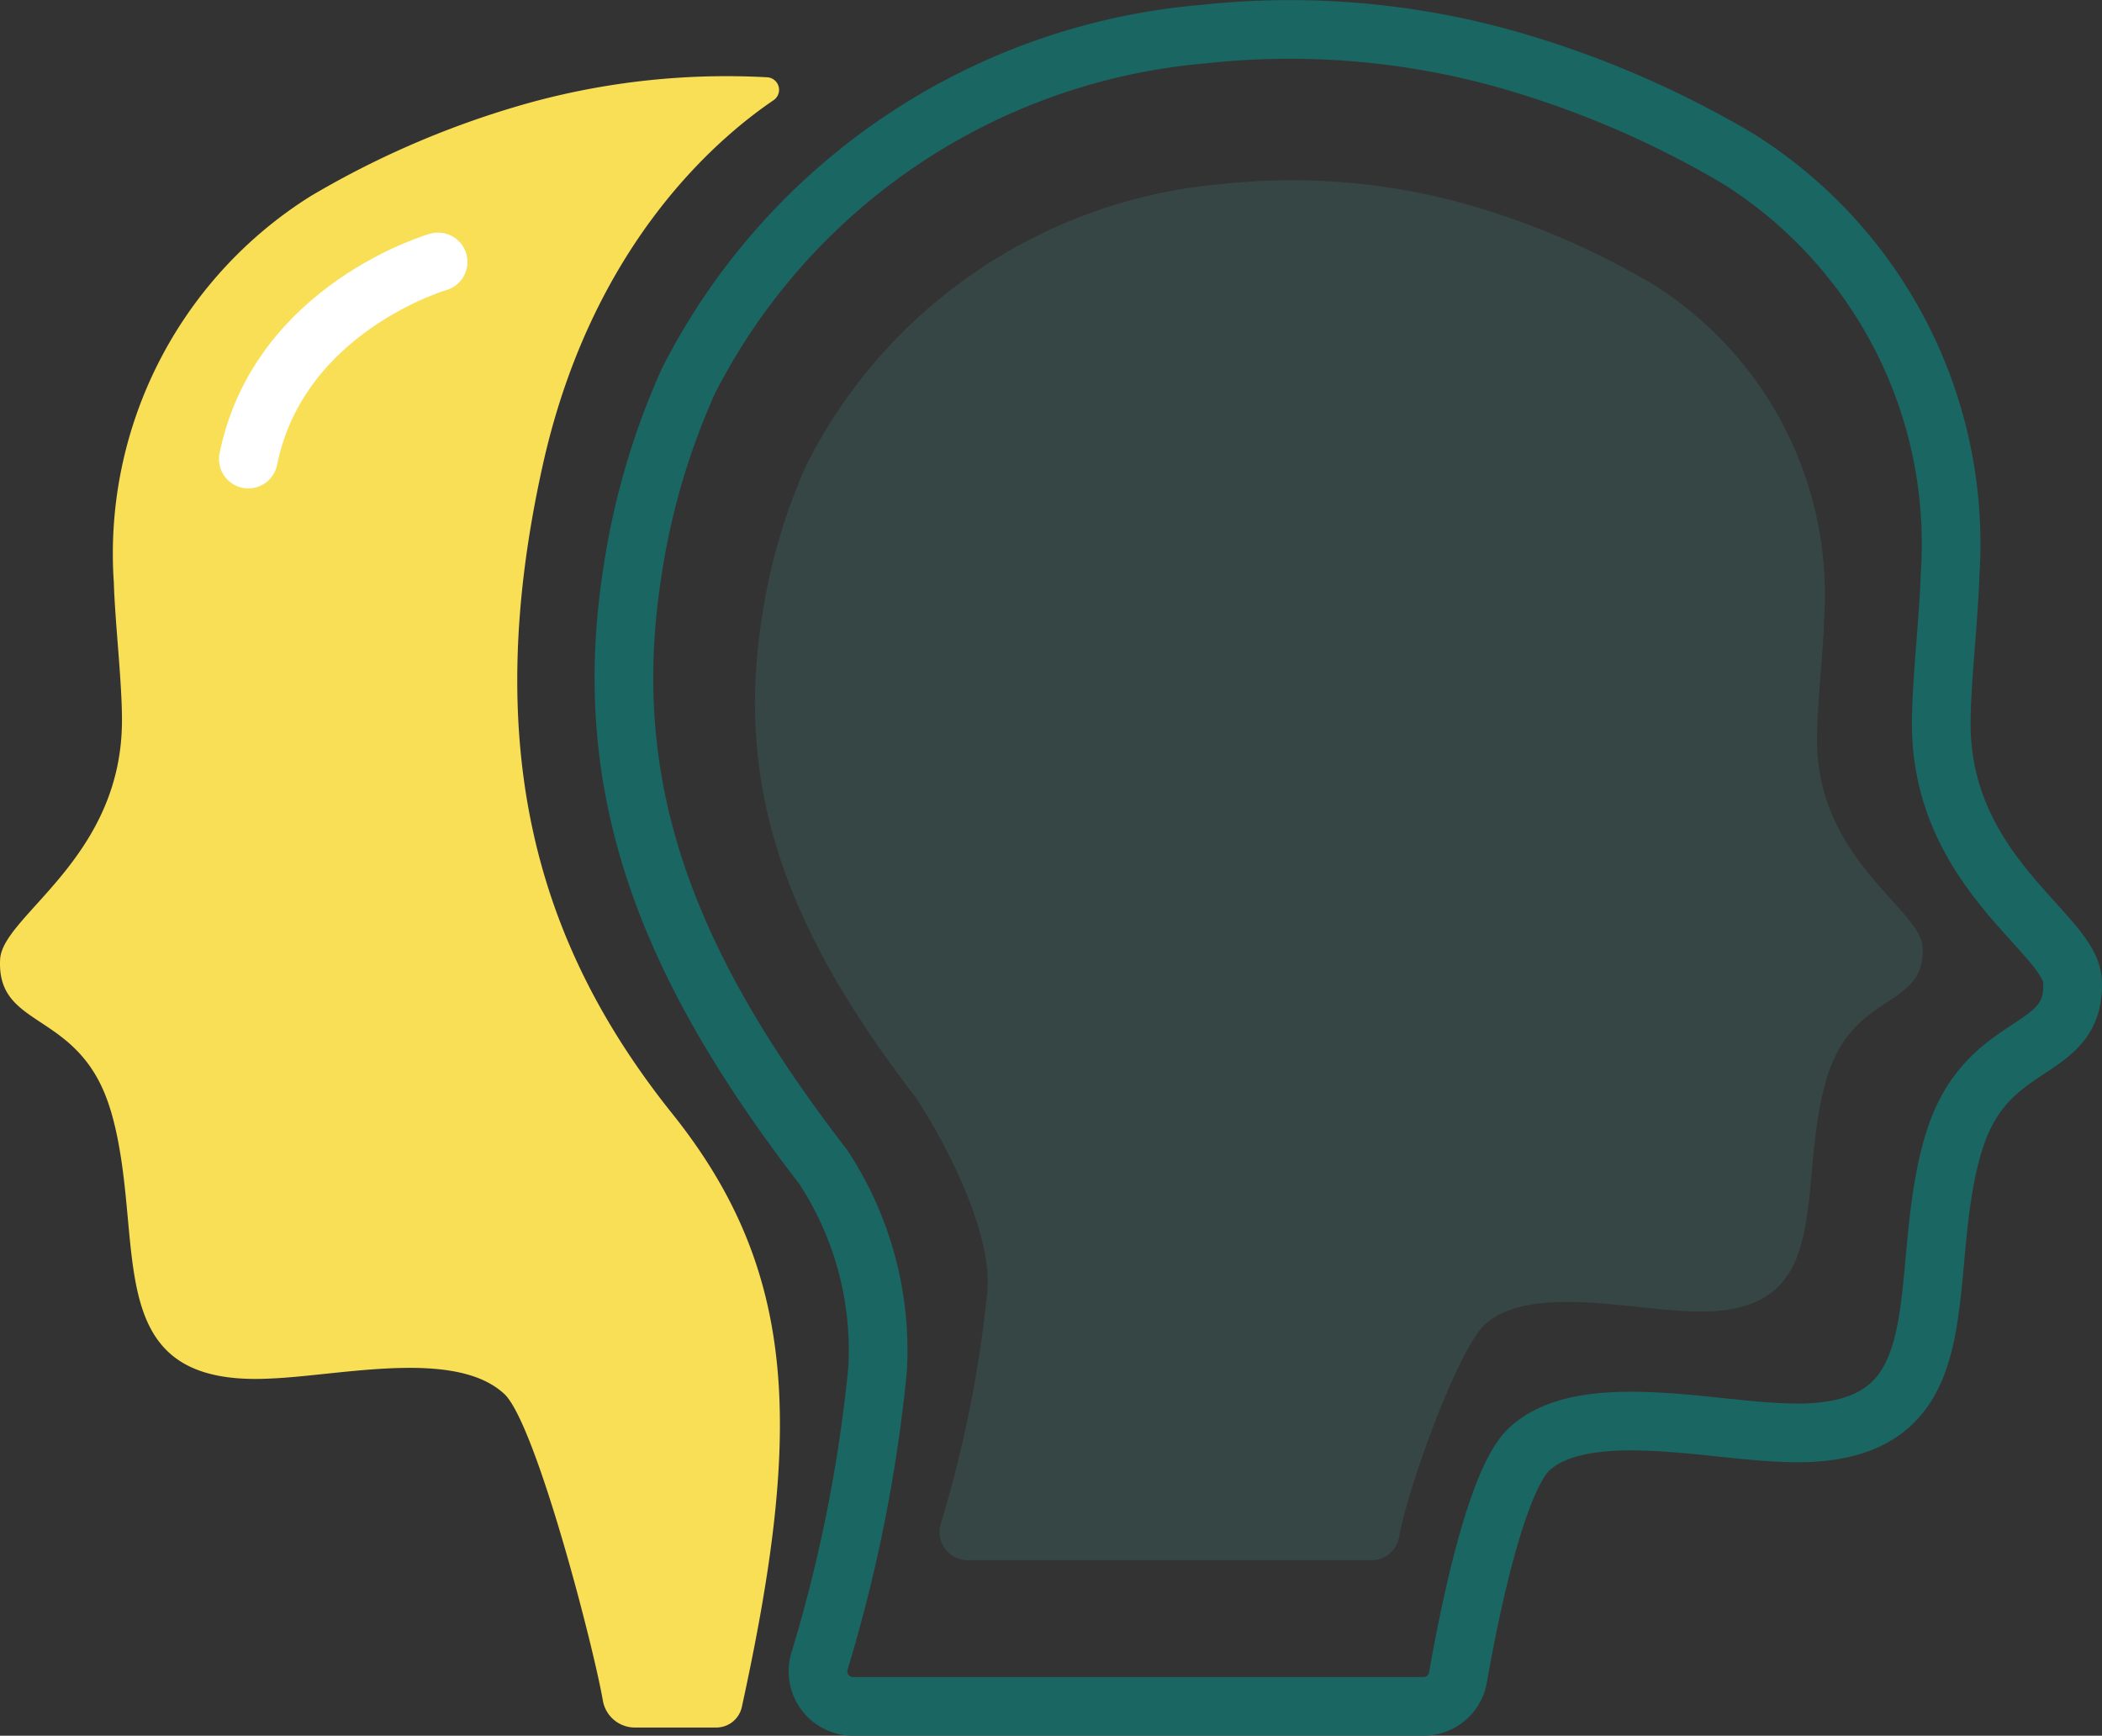 <svg xmlns="http://www.w3.org/2000/svg" width="71.645" height="59.169" viewBox="0 0 71.645 59.169">
  <rect x="0" y="0" width="71.645" height="59.169" fill="#333333" stroke="none"/>
  <g id="Group_11786" data-name="Group 11786" transform="translate(-1391.844 -781.28)">
    <path id="Path_12000" data-name="Path 12000" d="M1417.129,839.47a.892.892,0,0,1-.864.7h-2.78a1.107,1.107,0,0,1-1.093-.919c-.333-1.912-2.295-9.459-3.36-10.453-1.67-1.549-5.565-.623-7.967-.525-5.457.283-4.429-3.845-5.162-7.909a11.161,11.161,0,0,0-.281-1.215l-.015-.042c-1.032-3.431-3.885-2.684-3.759-5.123.077-1.5,4.143-3.427,4.153-8.129.005-1.314-.236-3.335-.277-4.715a14.386,14.386,0,0,1,6.7-13.169,30.944,30.944,0,0,1,7.49-3.194,25.318,25.318,0,0,1,8.086-.862.428.428,0,0,1,.213.779c-2.023,1.373-6.221,5.021-7.871,12.448-2.211,9.95,0,16.583,4.422,22.11C1419.08,824.649,1419.183,830.062,1417.129,839.47Z" fill="#f9df55"/>
    <path id="Path_12073" data-name="Path 12073" d="M1406.776,790.209s-5.422,1.561-6.468,6.721" fill="none" stroke="#fff" stroke-linecap="round" stroke-linejoin="round" stroke-width="2"/>
    <path id="Path_12001" data-name="Path 12001" d="M1433.506,787.553a22,22,0,0,1,8.188.654,26.884,26.884,0,0,1,6.505,2.774,12.492,12.492,0,0,1,5.817,11.436c-.036,1.2-.245,2.953-.24,4.094.008,4.083,3.539,5.758,3.6,7.059.112,2.118-2.367,1.47-3.262,4.449l-.013.037a9.5,9.5,0,0,0-.246,1.054c-.637,3.53.259,7.115-4.484,6.869-2.083-.085-5.467-.889-6.918.456-.926.863-2.63,5.572-2.919,7.232a.96.96,0,0,1-.949.8h-13.752a.963.963,0,0,1-.964-.962.933.933,0,0,1,.037-.268,41.533,41.533,0,0,0,1.6-8.03c.112-1.963-1.368-4.869-2.446-6.512-4.265-5.533-6.158-10.334-5.267-16.237a19.983,19.983,0,0,1,1.553-5.364A17.548,17.548,0,0,1,1433.506,787.553Z" fill="#4bd1ca" opacity="0.12" style="isolation: isolate"/>
    <path id="Path_12001-2" data-name="Path 12001" d="M1432.867,782.443a27.281,27.281,0,0,1,10.158.811,33.355,33.355,0,0,1,8.069,3.441,15.5,15.5,0,0,1,7.216,14.187c-.043,1.487-.3,3.664-.3,5.079.01,5.066,4.391,7.143,4.473,8.758.138,2.627-2.937,1.823-4.048,5.518l-.016.046a12,12,0,0,0-.305,1.308c-.789,4.379.321,8.826-5.562,8.521-2.584-.1-6.782-1.1-8.582.566-1.149,1.07-2.072,5.722-2.431,7.781a1.191,1.191,0,0,1-1.177.99h-19.442a1.193,1.193,0,0,1-1.195-1.193,1.163,1.163,0,0,1,.046-.332,51.574,51.574,0,0,0,1.985-9.963,11.38,11.38,0,0,0-1.844-6.888c-5.291-6.864-7.64-12.819-6.535-20.142a24.794,24.794,0,0,1,1.927-6.655A21.768,21.768,0,0,1,1432.867,782.443Z" fill="none" stroke="#196662" stroke-linecap="round" stroke-linejoin="round" stroke-width="2"/>
  </g>
</svg>

